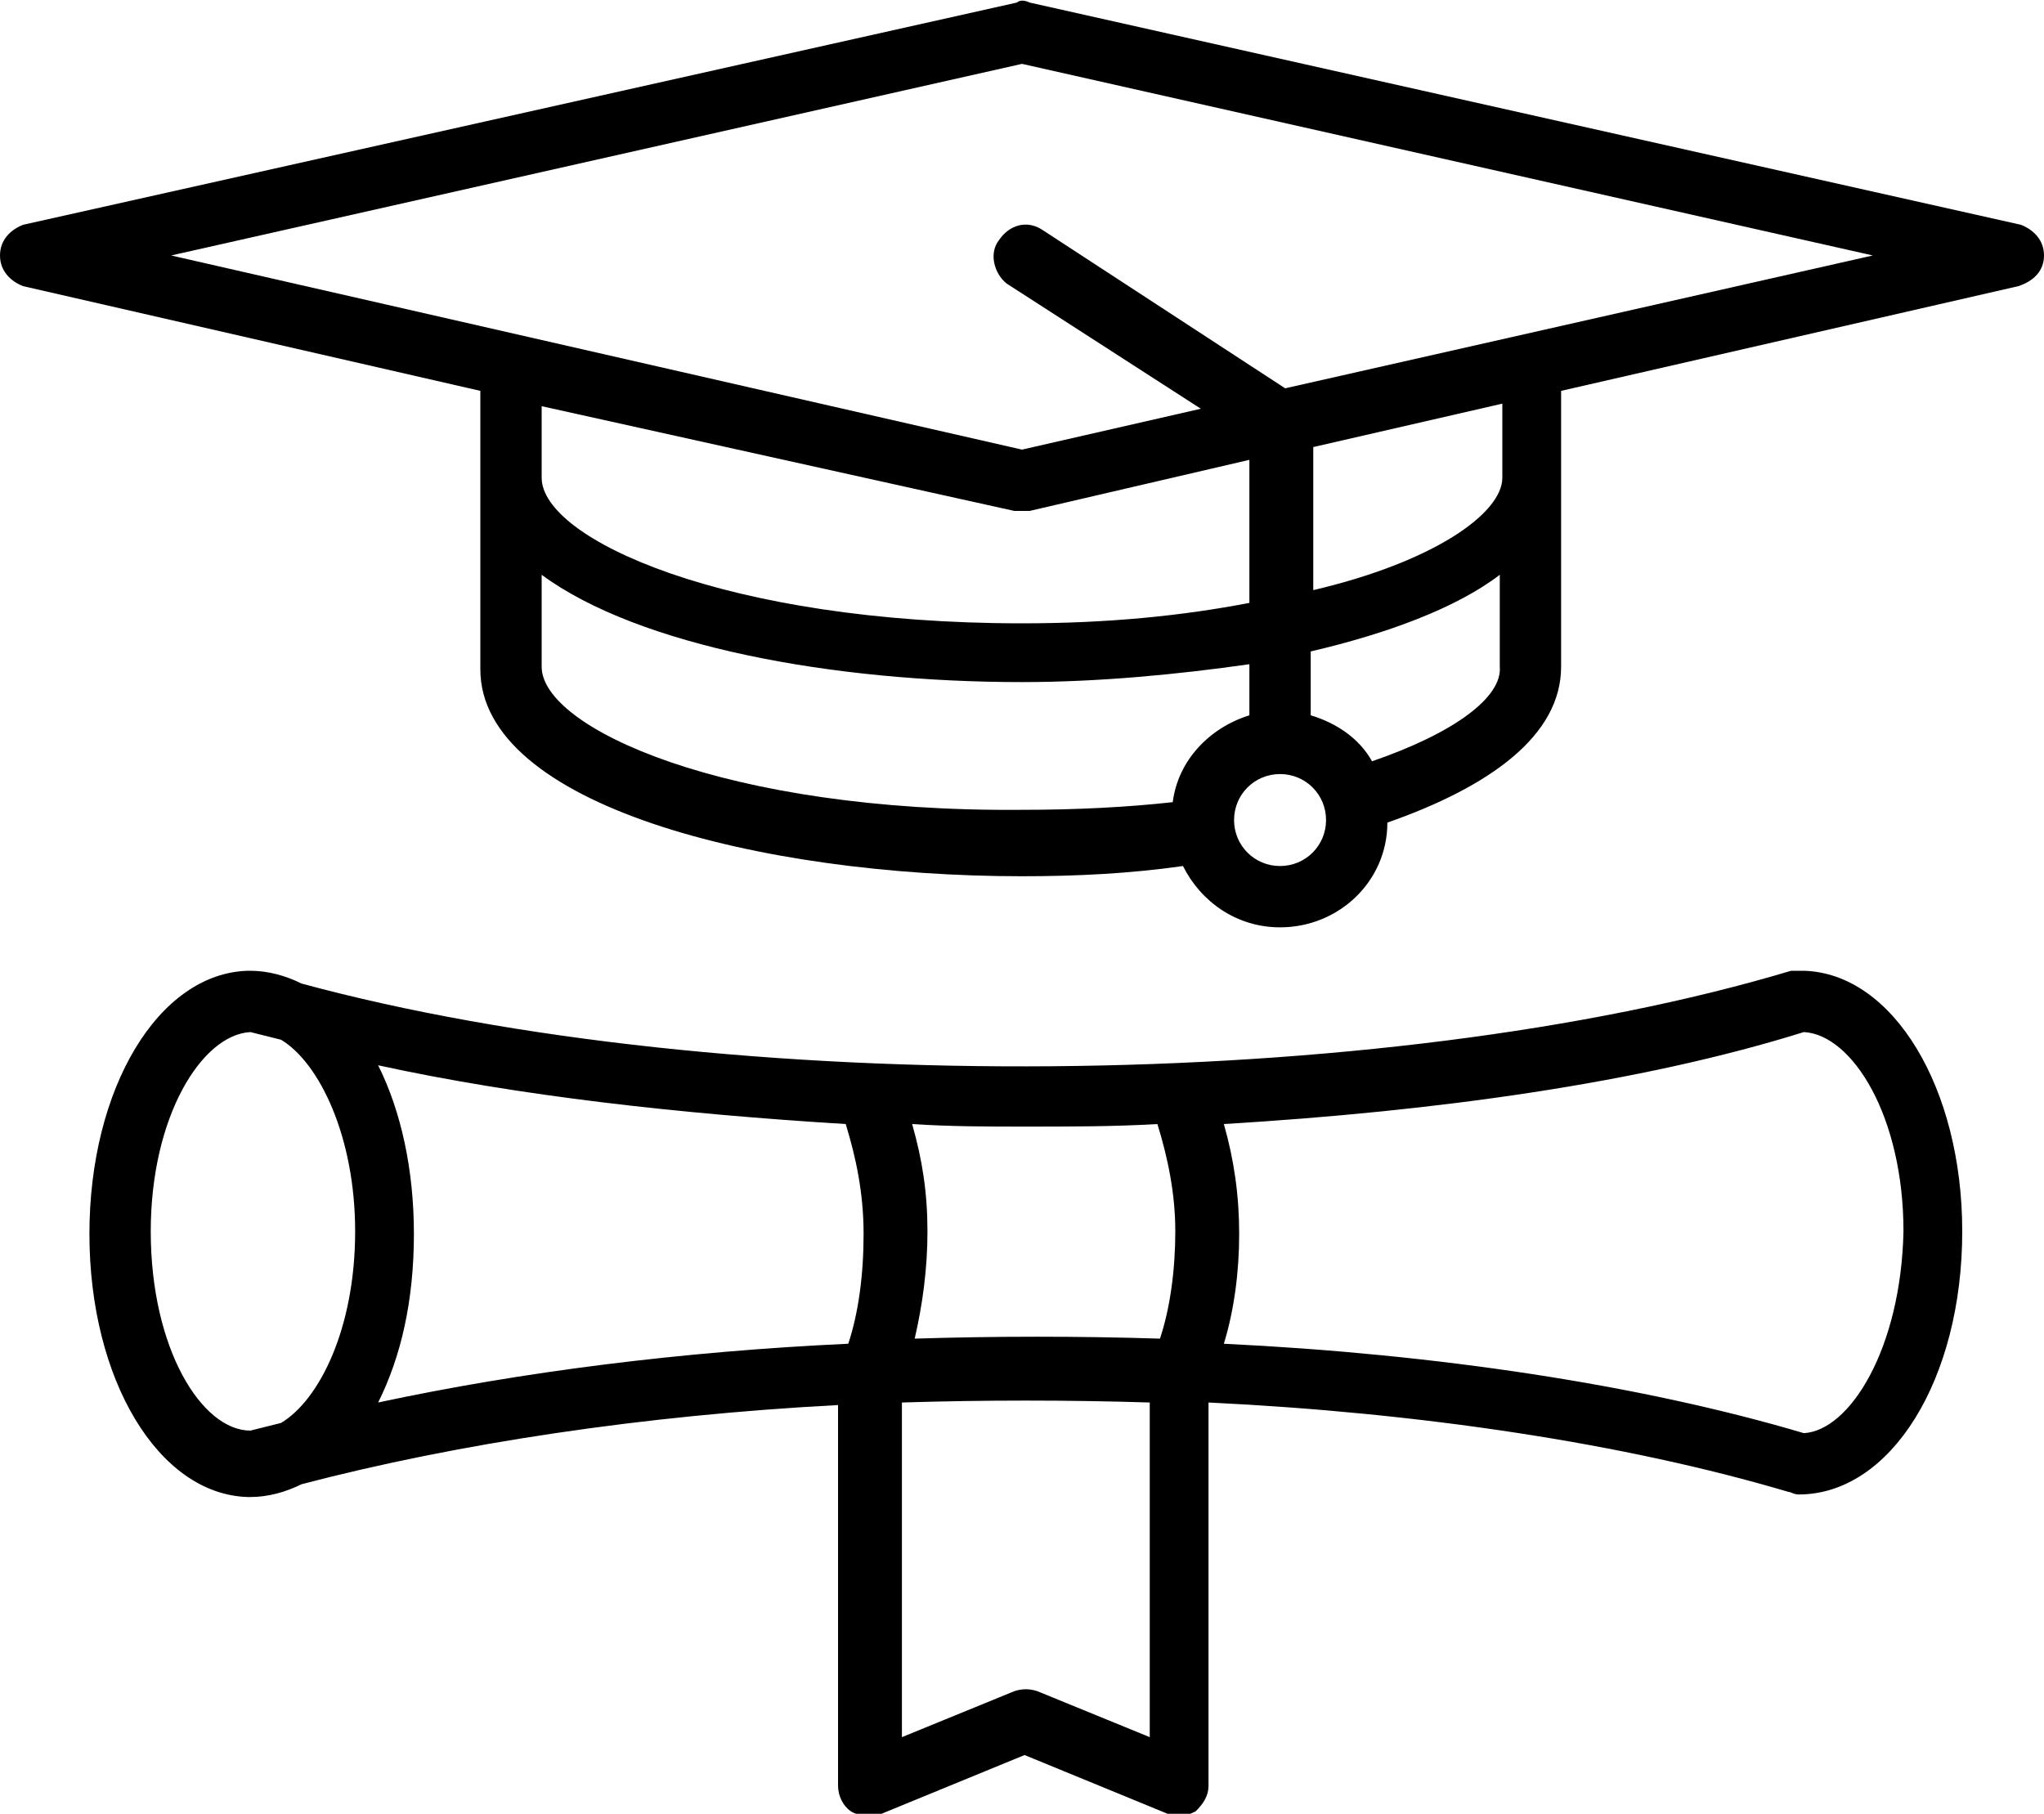 <svg version="1.1" id="layer_1" xmlns="http://www.w3.org/2000/svg" x="0" y="0" width="80" height="71" xml:space="preserve"><style>.st0{fill:#000000}</style><path class="st0" d="M79.1 8.8L40.3.1c-.2-.1-.4-.1-.5 0L.9 8.8C.4 9 0 9.4 0 10s.4 1 .9 1.2l17.9 4.1v10.9c0 5.3 10.9 8.1 21.2 8.1 2.1 0 4.2-.1 6.3-.4.7 1.4 2.1 2.4 3.8 2.4 2.3 0 4.2-1.8 4.2-4.1 4-1.4 6.8-3.4 6.8-6.1V15.3L79 11.2c.6-.2 1-.6 1-1.2s-.4-1-.9-1.2zM39.7 20h.6l8.6-2v5.6c-2.6.5-5.5.8-8.9.8-11.6 0-18.8-3.3-18.8-5.7v-2.8L39.7 20zm-18.5 6.1v-3.6c3.8 2.8 11.4 4.2 18.8 4.2 3 0 6.1-.3 8.9-.7v2c-1.6.5-2.8 1.8-3 3.4-1.8.2-3.8.3-5.9.3-11.6.1-18.8-3.2-18.8-5.6zm28.9 7.8c-1 0-1.8-.8-1.8-1.8s.8-1.8 1.8-1.8 1.8.8 1.8 1.8-.8 1.8-1.8 1.8zm3.6-4.1c-.5-.9-1.4-1.5-2.4-1.8v-2.5c3-.7 5.7-1.7 7.4-3v3.6c.1 1.2-1.8 2.6-5 3.7zm5.1-12.2v1.1c0 1.4-2.7 3.3-7.4 4.4v-5.6l7.4-1.7v1.8zm-8.5-2.4L40.8 9c-.6-.4-1.3-.2-1.7.4-.4.5-.2 1.3.3 1.7L47 16l-7 1.6L6.7 10 40 2.5 73.3 10l-23 5.2zM70.6 38h-.5c-16 4.8-41.7 5-58.3.5-.6-.3-1.3-.5-2-.5h-.1c-3.5.1-6.2 4.6-6.2 10.3 0 5.7 2.7 10.2 6.2 10.3h.1c.7 0 1.4-.2 2-.5 6.1-1.6 13.4-2.7 21-3.1v14.9c0 .4.2.8.5 1 .3.2.8.2 1.2.1l5.6-2.3 5.6 2.3c.1 0 .3.1.4.1.3 0 .5-.1.7-.2.3-.3.5-.6.5-1v-15c8.3.4 16.3 1.6 22.7 3.5.1 0 .2.1.4.1 3.6 0 6.4-4.5 6.4-10.3 0-5.6-2.7-10.1-6.2-10.2zm-25.3 6c.4 1.3.7 2.7.7 4.2s-.2 3-.6 4.2c-3.2-.1-6.4-.1-9.6 0 .3-1.3.5-2.7.5-4.2s-.2-2.8-.6-4.2c1.5.1 3 .1 4.4.1 1.8 0 3.5 0 5.2-.1zm-12.2 0c.4 1.3.7 2.7.7 4.3 0 1.6-.2 3.1-.6 4.3-6.5.3-12.8 1.1-18.4 2.3.9-1.8 1.4-4 1.4-6.6 0-2.5-.5-4.8-1.4-6.6 5.5 1.2 11.8 1.9 18.3 2.3zM5.9 48.2c0-4.5 2-7.7 3.9-7.8l1.2.3c1.5.9 2.9 3.8 2.9 7.5 0 3.8-1.4 6.6-2.9 7.5l-1.2.3c-1.9 0-3.9-3.2-3.9-7.8zM45 68l-4.4-1.8c-.3-.1-.6-.1-.9 0L35.3 68V54.9c3.2-.1 6.5-.1 9.7 0V68zm25.6-11.9c-6.4-1.9-14.4-3.1-22.7-3.5.4-1.3.6-2.8.6-4.3s-.2-2.9-.6-4.3c8.3-.5 16.3-1.6 22.7-3.6 1.9.1 3.9 3.3 3.9 7.8-.1 4.6-2.1 7.8-3.9 7.9z"/></svg>